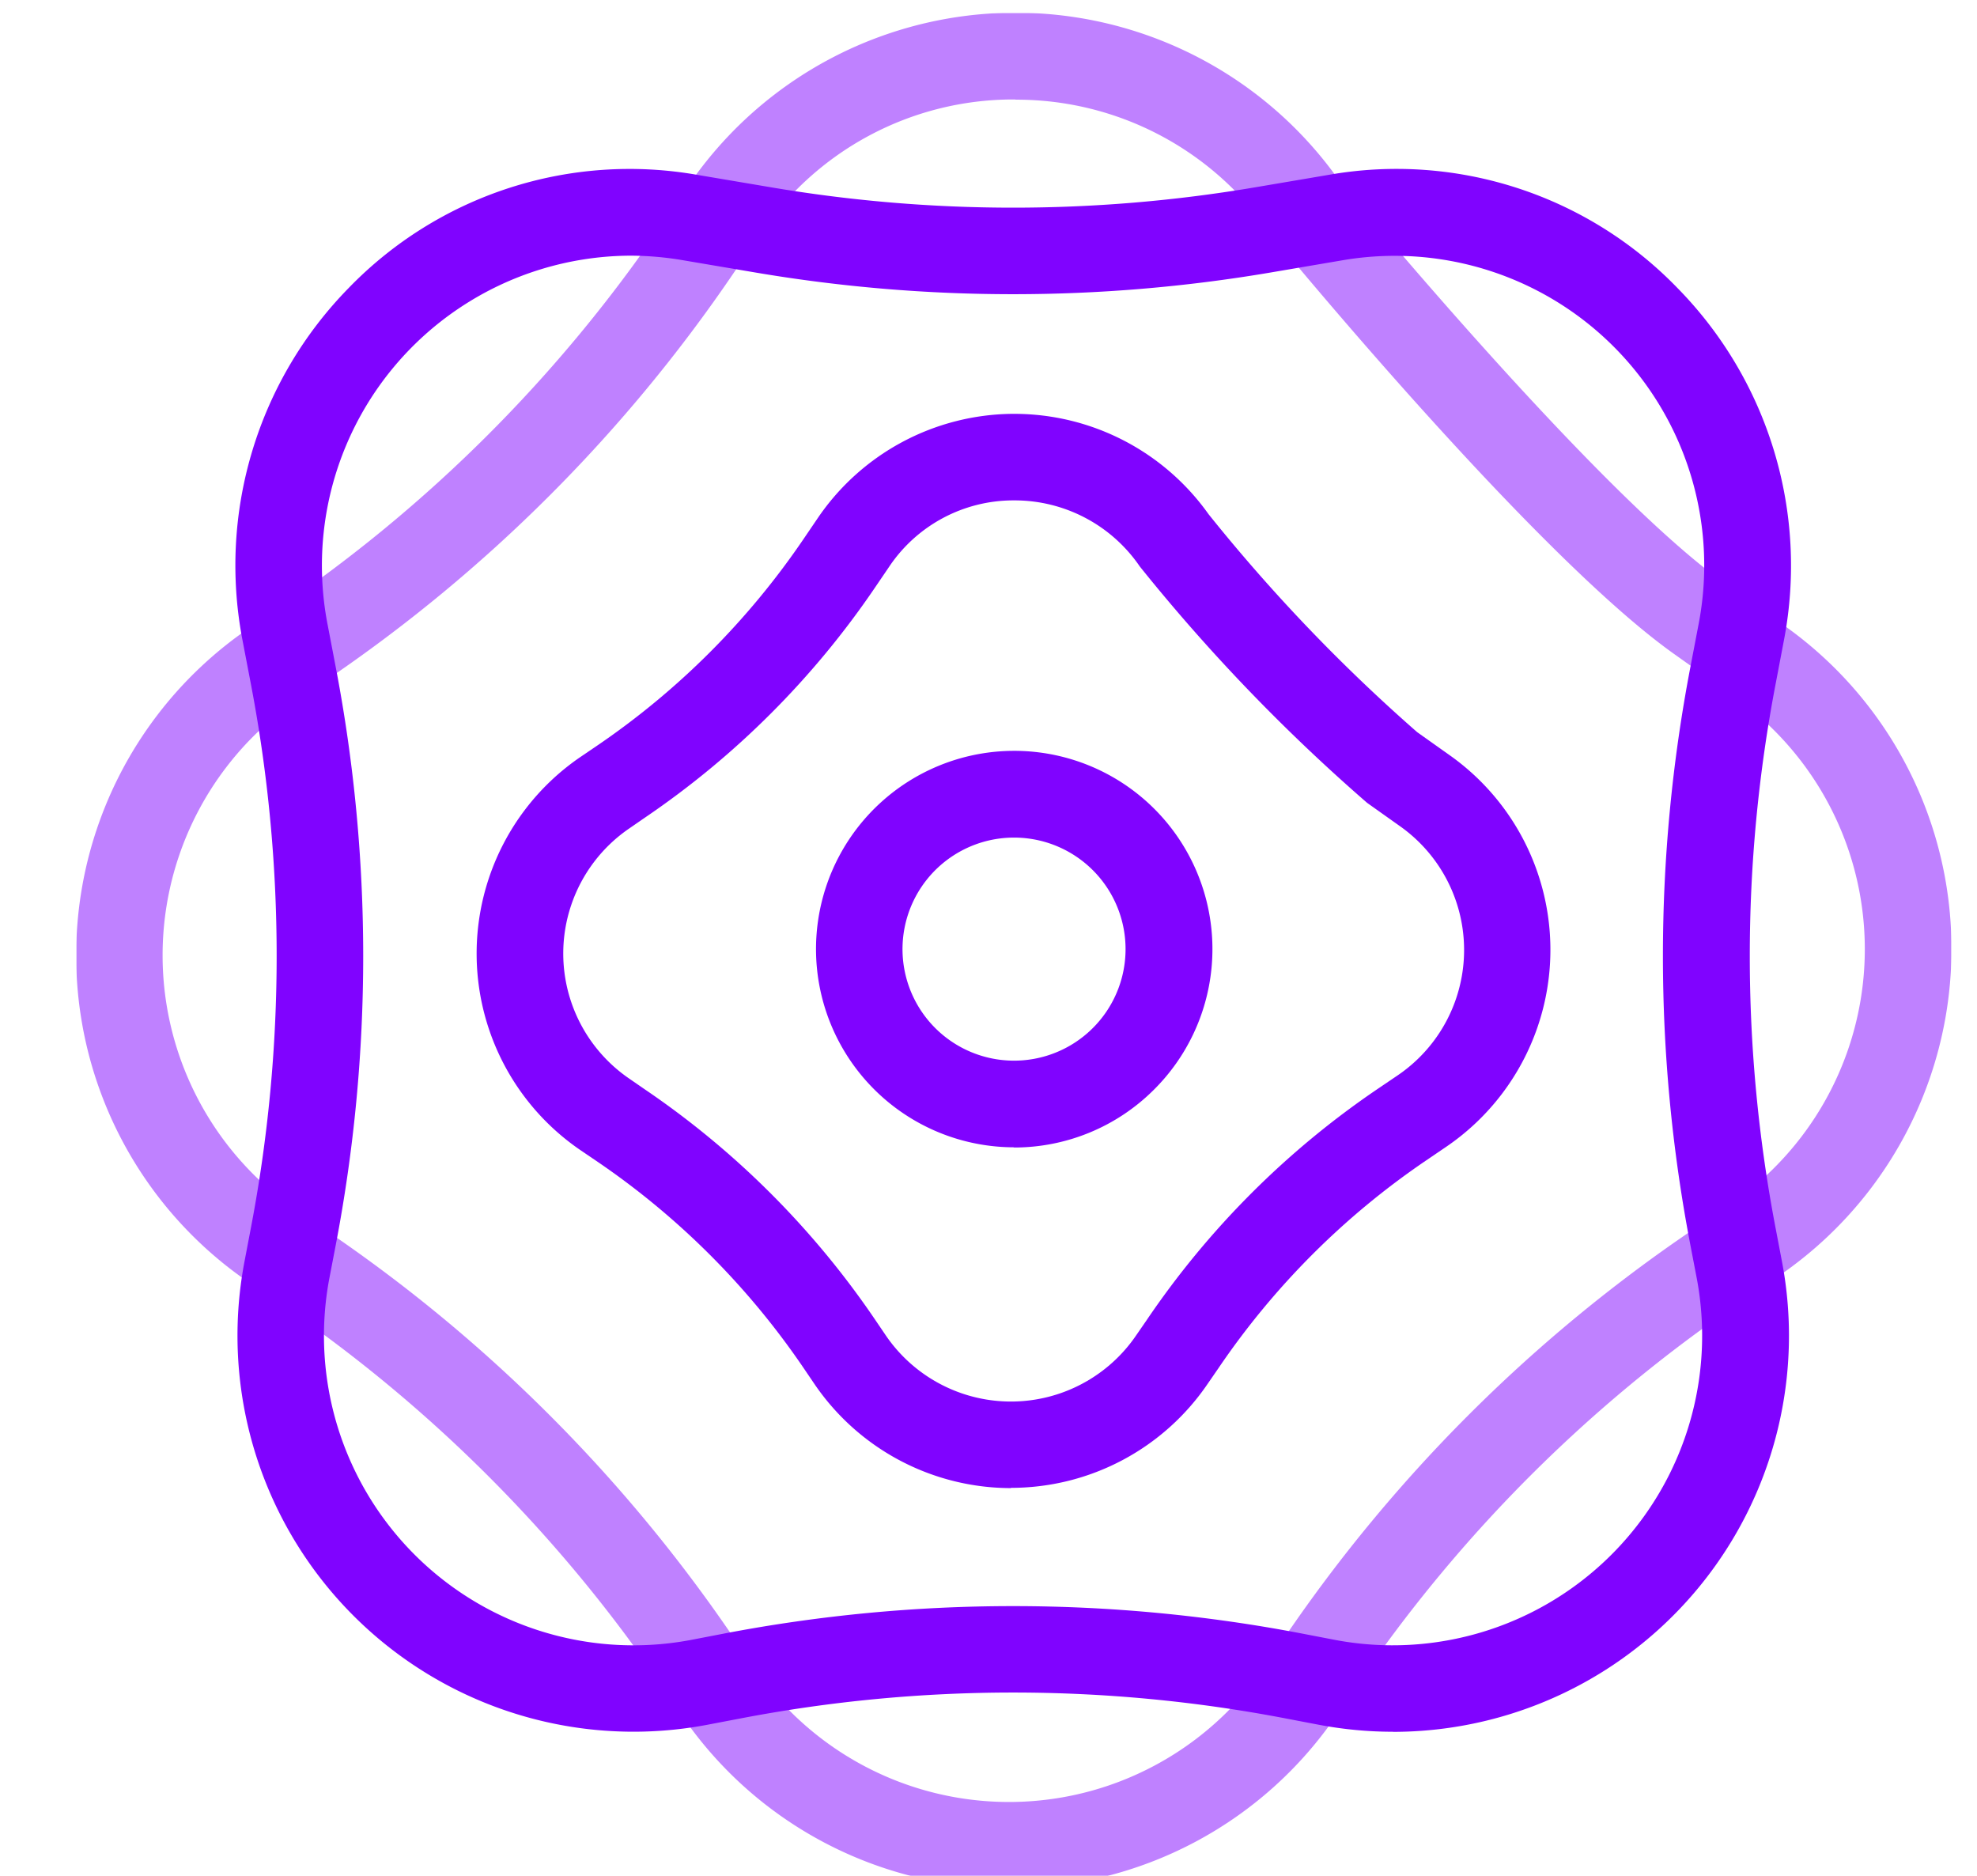 <svg xmlns="http://www.w3.org/2000/svg" xmlns:xlink="http://www.w3.org/1999/xlink" width="39" height="37" viewBox="0 0 39 37">
  <defs>
    <clipPath id="clip-path">
      <rect id="矩形_21492" data-name="矩形 21492" width="39" height="37" transform="translate(228.708 13515.4)" fill="#fff"/>
    </clipPath>
    <clipPath id="clip-path-2">
      <rect id="矩形_20783" data-name="矩形 20783" width="36.99" height="36.991" fill="none"/>
    </clipPath>
    <clipPath id="clip-path-3">
      <rect id="矩形_20782" data-name="矩形 20782" width="36.991" height="36.991" fill="none"/>
    </clipPath>
  </defs>
  <g id="蒙版组_3201" data-name="蒙版组 3201" transform="translate(-228.708 -13515.4)" clip-path="url(#clip-path)">
    <g id="组_55730" data-name="组 55730" transform="translate(230.213 13515.655)">
      <g id="组_55729" data-name="组 55729" clip-path="url(#clip-path-2)">
        <g id="组_55728" data-name="组 55728" transform="translate(0 0)">
          <g id="组_55727" data-name="组 55727" clip-path="url(#clip-path-3)">
            <g id="组_55726" data-name="组 55726" transform="translate(0 0)" opacity="0.5">
              <g id="组_55725" data-name="组 55725" transform="translate(0 0)">
                <g id="组_55724" data-name="组 55724" clip-path="url(#clip-path-2)">
                  <path id="路径_22614" data-name="路径 22614" d="M18.4,36.99h0a7.809,7.809,0,0,1-6.461-3.42l-.374-.551a28.56,28.56,0,0,0-7.594-7.595l-.552-.375a7.811,7.811,0,0,1,0-12.922l.552-.375a28.545,28.545,0,0,0,7.593-7.595l.5-.735A7.811,7.811,0,0,1,24.9,3.289c.014.015,5.041,6.132,7.618,7.961l1.185.842a7.812,7.812,0,0,1-.132,12.83l-.735.5a28.528,28.528,0,0,0-7.595,7.595l-.375.551A7.806,7.806,0,0,1,18.4,36.99m.129-35.283h-.066a6.026,6.026,0,0,0-4.987,2.674l-.5.736a30.236,30.236,0,0,1-8.047,8.046l-.552.375a6.105,6.105,0,0,0,0,10.1l.551.376a30.244,30.244,0,0,1,8.047,8.045l.374.551a6.1,6.1,0,0,0,10.1,0l.375-.551a30.221,30.221,0,0,1,8.047-8.045l.736-.5a6.1,6.1,0,0,0,.1-10.026l-1.185-.842c-2.763-1.961-7.774-8.06-7.986-8.318a6.062,6.062,0,0,0-5.01-2.617" transform="translate(0 0)" fill="#8003ff"/>
                </g>
              </g>
            </g>
            <path id="路径_22615" data-name="路径 22615" d="M26.784,34.7a7.842,7.842,0,0,1-1.467-.139l-.655-.125a28.557,28.557,0,0,0-10.741,0l-.655.125a7.812,7.812,0,0,1-9.137-9.136l.125-.656a28.557,28.557,0,0,0,0-10.741l-.167-.873A7.815,7.815,0,0,1,6.181,6.226a7.712,7.712,0,0,1,6.886-2.234l1.434.242a28.6,28.6,0,0,0,9.581,0l1.434-.243A7.709,7.709,0,0,1,32.4,6.226,7.813,7.813,0,0,1,34.5,13.157l-.166.873a28.524,28.524,0,0,0,0,10.741l.125.656a7.814,7.814,0,0,1-7.67,9.275M11.729,5.585a6.111,6.111,0,0,0-5.965,7.253l.167.873a30.251,30.251,0,0,1,0,11.379l-.126.656a6.105,6.105,0,0,0,7.141,7.141l.655-.126a30.284,30.284,0,0,1,11.379,0l.655.126a6.106,6.106,0,0,0,7.141-7.141l-.126-.656a30.251,30.251,0,0,1,0-11.379l.167-.873A6.106,6.106,0,0,0,25.8,5.674l-1.434.244a30.39,30.39,0,0,1-10.153,0l-1.434-.243a6.228,6.228,0,0,0-1.052-.09" transform="translate(-0.811 -0.797)" fill="#8003ff"/>
            <path id="路径_22616" data-name="路径 22616" d="M20.48,31.142h0A4.693,4.693,0,0,1,16.6,29.085l-.207-.305A15.385,15.385,0,0,0,12.3,24.689l-.305-.207a4.695,4.695,0,0,1,0-7.767l.305-.207a15.388,15.388,0,0,0,4.092-4.093l.276-.406A4.694,4.694,0,0,1,20.5,9.953h.048a4.7,4.7,0,0,1,3.828,1.978,33.74,33.74,0,0,0,4.116,4.3l.655.465a4.7,4.7,0,0,1-.079,7.712h0l-.406.276A15.385,15.385,0,0,0,24.57,28.78l-.207.3a4.692,4.692,0,0,1-3.884,2.057M20.55,11.66h-.033a2.95,2.95,0,0,0-2.441,1.309l-.276.406a17.073,17.073,0,0,1-4.544,4.544l-.3.207a2.989,2.989,0,0,0,0,4.944l.3.207A17.073,17.073,0,0,1,17.8,27.821l.207.305a2.989,2.989,0,0,0,4.944,0l.207-.3A17.067,17.067,0,0,1,27.7,23.277L28.109,23a2.989,2.989,0,0,0,.051-4.909l-.655-.465a36.048,36.048,0,0,1-4.484-4.662A2.988,2.988,0,0,0,20.55,11.66" transform="translate(-2.041 -2.045)" fill="#8003ff"/>
            <path id="路径_22617" data-name="路径 22617" d="M22.267,26.139A3.91,3.91,0,1,1,25.033,25a3.9,3.9,0,0,1-2.766,1.143m0-6.113a2.2,2.2,0,1,0,1.559.644,2.2,2.2,0,0,0-1.559-.644" transform="translate(-3.772 -3.764)" fill="#8003ff"/>
          </g>
        </g>
      </g>
    </g>
  </g>
</svg>
